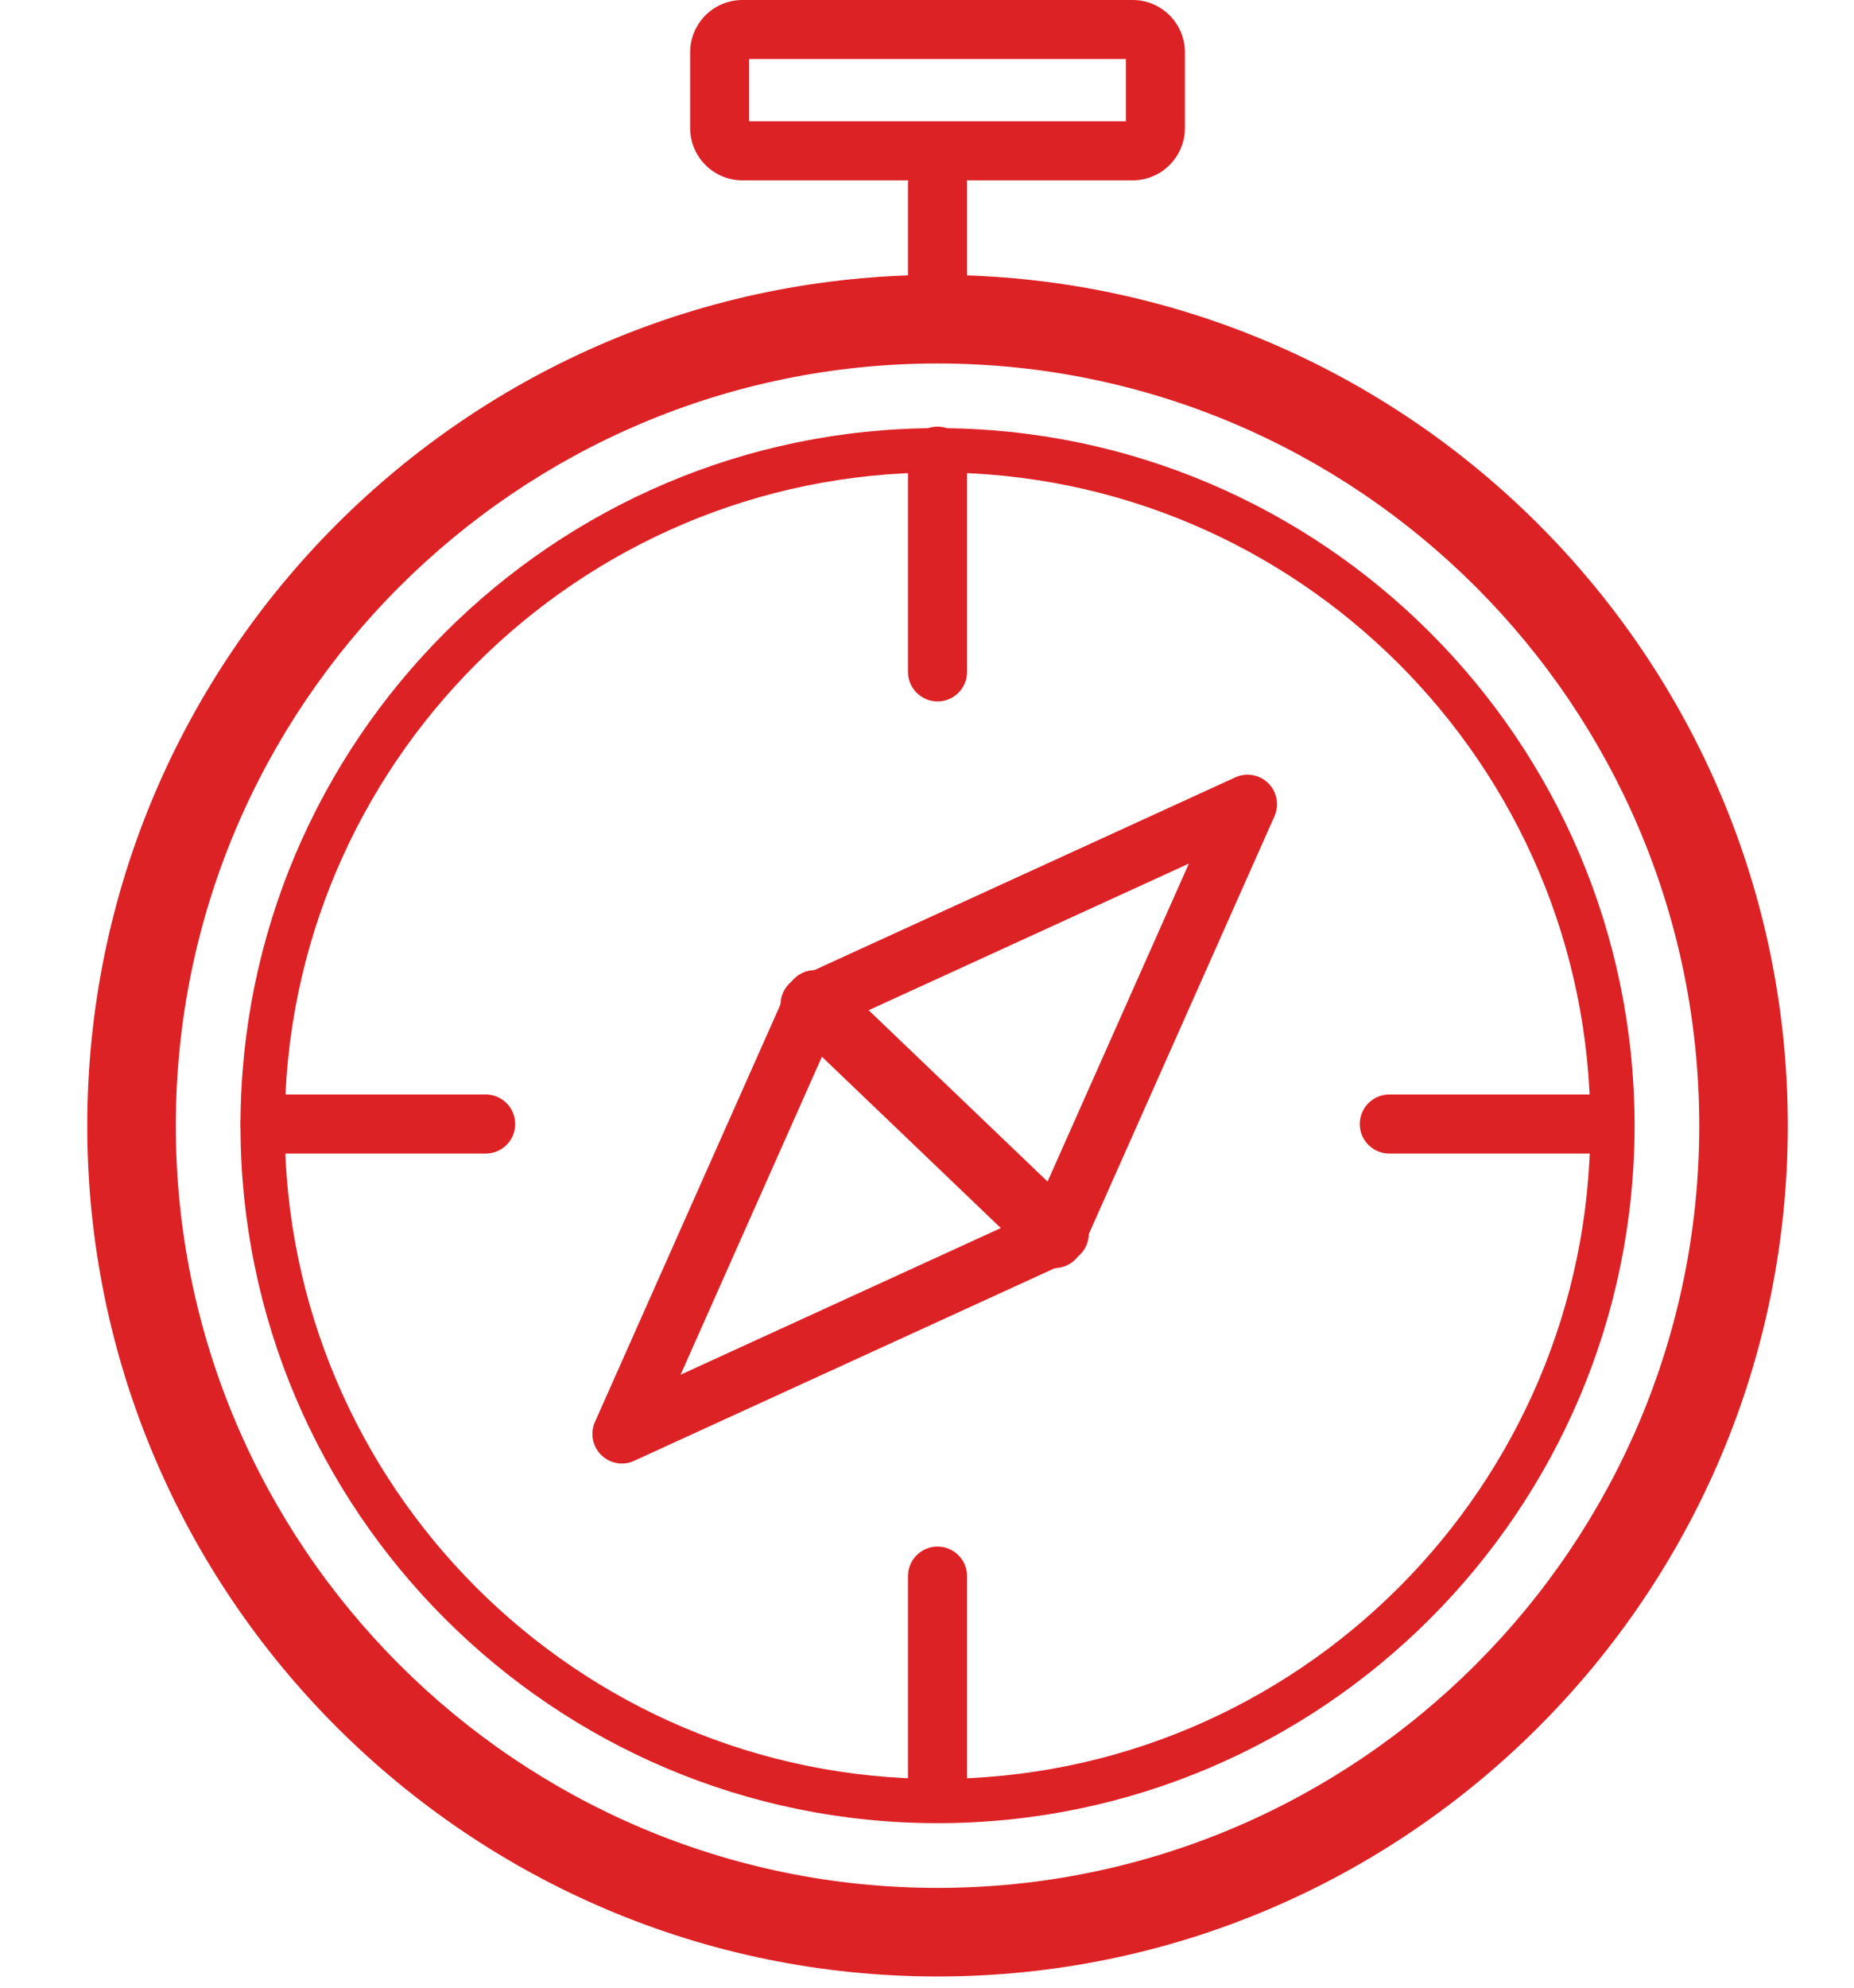 <?xml version="1.0" encoding="utf-8"?>
<svg version="1.1" id="Layer_1" xmlns="http://www.w3.org/2000/svg" xmlns:xlink="http://www.w3.org/1999/xlink" x="0px" y="0px"
	 viewBox="0 0 28 30" enable-background="new 0 0 28 30" xml:space="preserve">
<path fill="#DD2226" d="M14.159,29.831c-7.081,0-12.841-5.76-12.841-12.841S7.078,4.149,14.159,4.149C21.24,4.149,27,9.909,27,16.99
	S21.24,29.831,14.159,29.831z M14.159,5.486c-6.344,0-11.504,5.161-11.504,11.504s5.161,11.504,11.504,11.504
	c6.343,0,11.504-5.161,11.504-11.504S20.502,5.486,14.159,5.486z"/>
<path fill="#DD2226" d="M14.159,27.517c-5.805,0-10.527-4.723-10.527-10.527S8.354,6.462,14.159,6.462s10.527,4.723,10.527,10.527
	S19.964,27.517,14.159,27.517z M14.159,7.131c-5.436,0-9.859,4.423-9.859,9.859s4.423,9.859,9.859,9.859s9.859-4.423,9.859-9.859
	S19.596,7.131,14.159,7.131z"/>
<path fill="#DD2226" d="M14.159,5.263c-0.246,0-0.446-0.2-0.446-0.446V2.771c0-0.246,0.2-0.446,0.446-0.446s0.446,0.2,0.446,0.446
	v2.046C14.605,5.063,14.405,5.263,14.159,5.263z"/>
<path fill="#DD2226" d="M17.106,2.722h-5.894c-0.435,0-0.789-0.354-0.789-0.789V0.789C10.423,0.354,10.777,0,11.212,0h5.894
	c0.435,0,0.789,0.354,0.789,0.789v1.144C17.895,2.368,17.541,2.722,17.106,2.722z M11.314,1.831h5.69v-0.94h-5.69V1.831z"/>
<path fill="#DD2226" d="M15.925,19.14c-0.114,0-0.224-0.044-0.308-0.124l-3.691-3.533c-0.107-0.102-0.156-0.25-0.131-0.396
	c0.024-0.146,0.12-0.27,0.254-0.331l6.606-3.023c0.169-0.077,0.368-0.042,0.499,0.088c0.132,0.13,0.169,0.329,0.094,0.498
	l-2.915,6.556c-0.059,0.133-0.179,0.228-0.321,0.256C15.982,19.137,15.954,19.14,15.925,19.14z M13.017,15.294l2.759,2.64l2.179-4.9
	L13.017,15.294z"/>
<path fill="#DD2226" d="M9.393,22.089c-0.115,0-0.228-0.044-0.314-0.129c-0.132-0.13-0.169-0.329-0.094-0.498l2.915-6.556
	c0.059-0.133,0.179-0.228,0.321-0.256c0.143-0.028,0.289,0.015,0.394,0.115l3.691,3.533c0.107,0.102,0.156,0.25,0.131,0.396
	c-0.024,0.146-0.12,0.27-0.254,0.331l-6.606,3.023C9.519,22.076,9.456,22.089,9.393,22.089z M12.458,15.848l-2.179,4.9l4.938-2.26
	L12.458,15.848z"/>
<g>
	<path fill="#DD2226" d="M14.159,10.587c-0.246,0-0.446-0.2-0.446-0.446V6.885c0-0.246,0.2-0.446,0.446-0.446s0.446,0.2,0.446,0.446
		v3.256C14.605,10.388,14.405,10.587,14.159,10.587z"/>
	<path fill="#DD2226" d="M14.159,27.491c-0.246,0-0.446-0.2-0.446-0.446v-3.257c0-0.246,0.2-0.446,0.446-0.446
		s0.446,0.2,0.446,0.446v3.257C14.605,27.292,14.405,27.491,14.159,27.491z"/>
	<path fill="#DD2226" d="M24.239,17.411h-3.257c-0.246,0-0.446-0.2-0.446-0.446s0.2-0.446,0.446-0.446h3.257
		c0.246,0,0.446,0.2,0.446,0.446S24.486,17.411,24.239,17.411z"/>
	<path fill="#DD2226" d="M7.335,17.411H4.079c-0.246,0-0.446-0.2-0.446-0.446s0.2-0.446,0.446-0.446h3.256
		c0.246,0,0.446,0.2,0.446,0.446S7.581,17.411,7.335,17.411z"/>
</g>
</svg>
